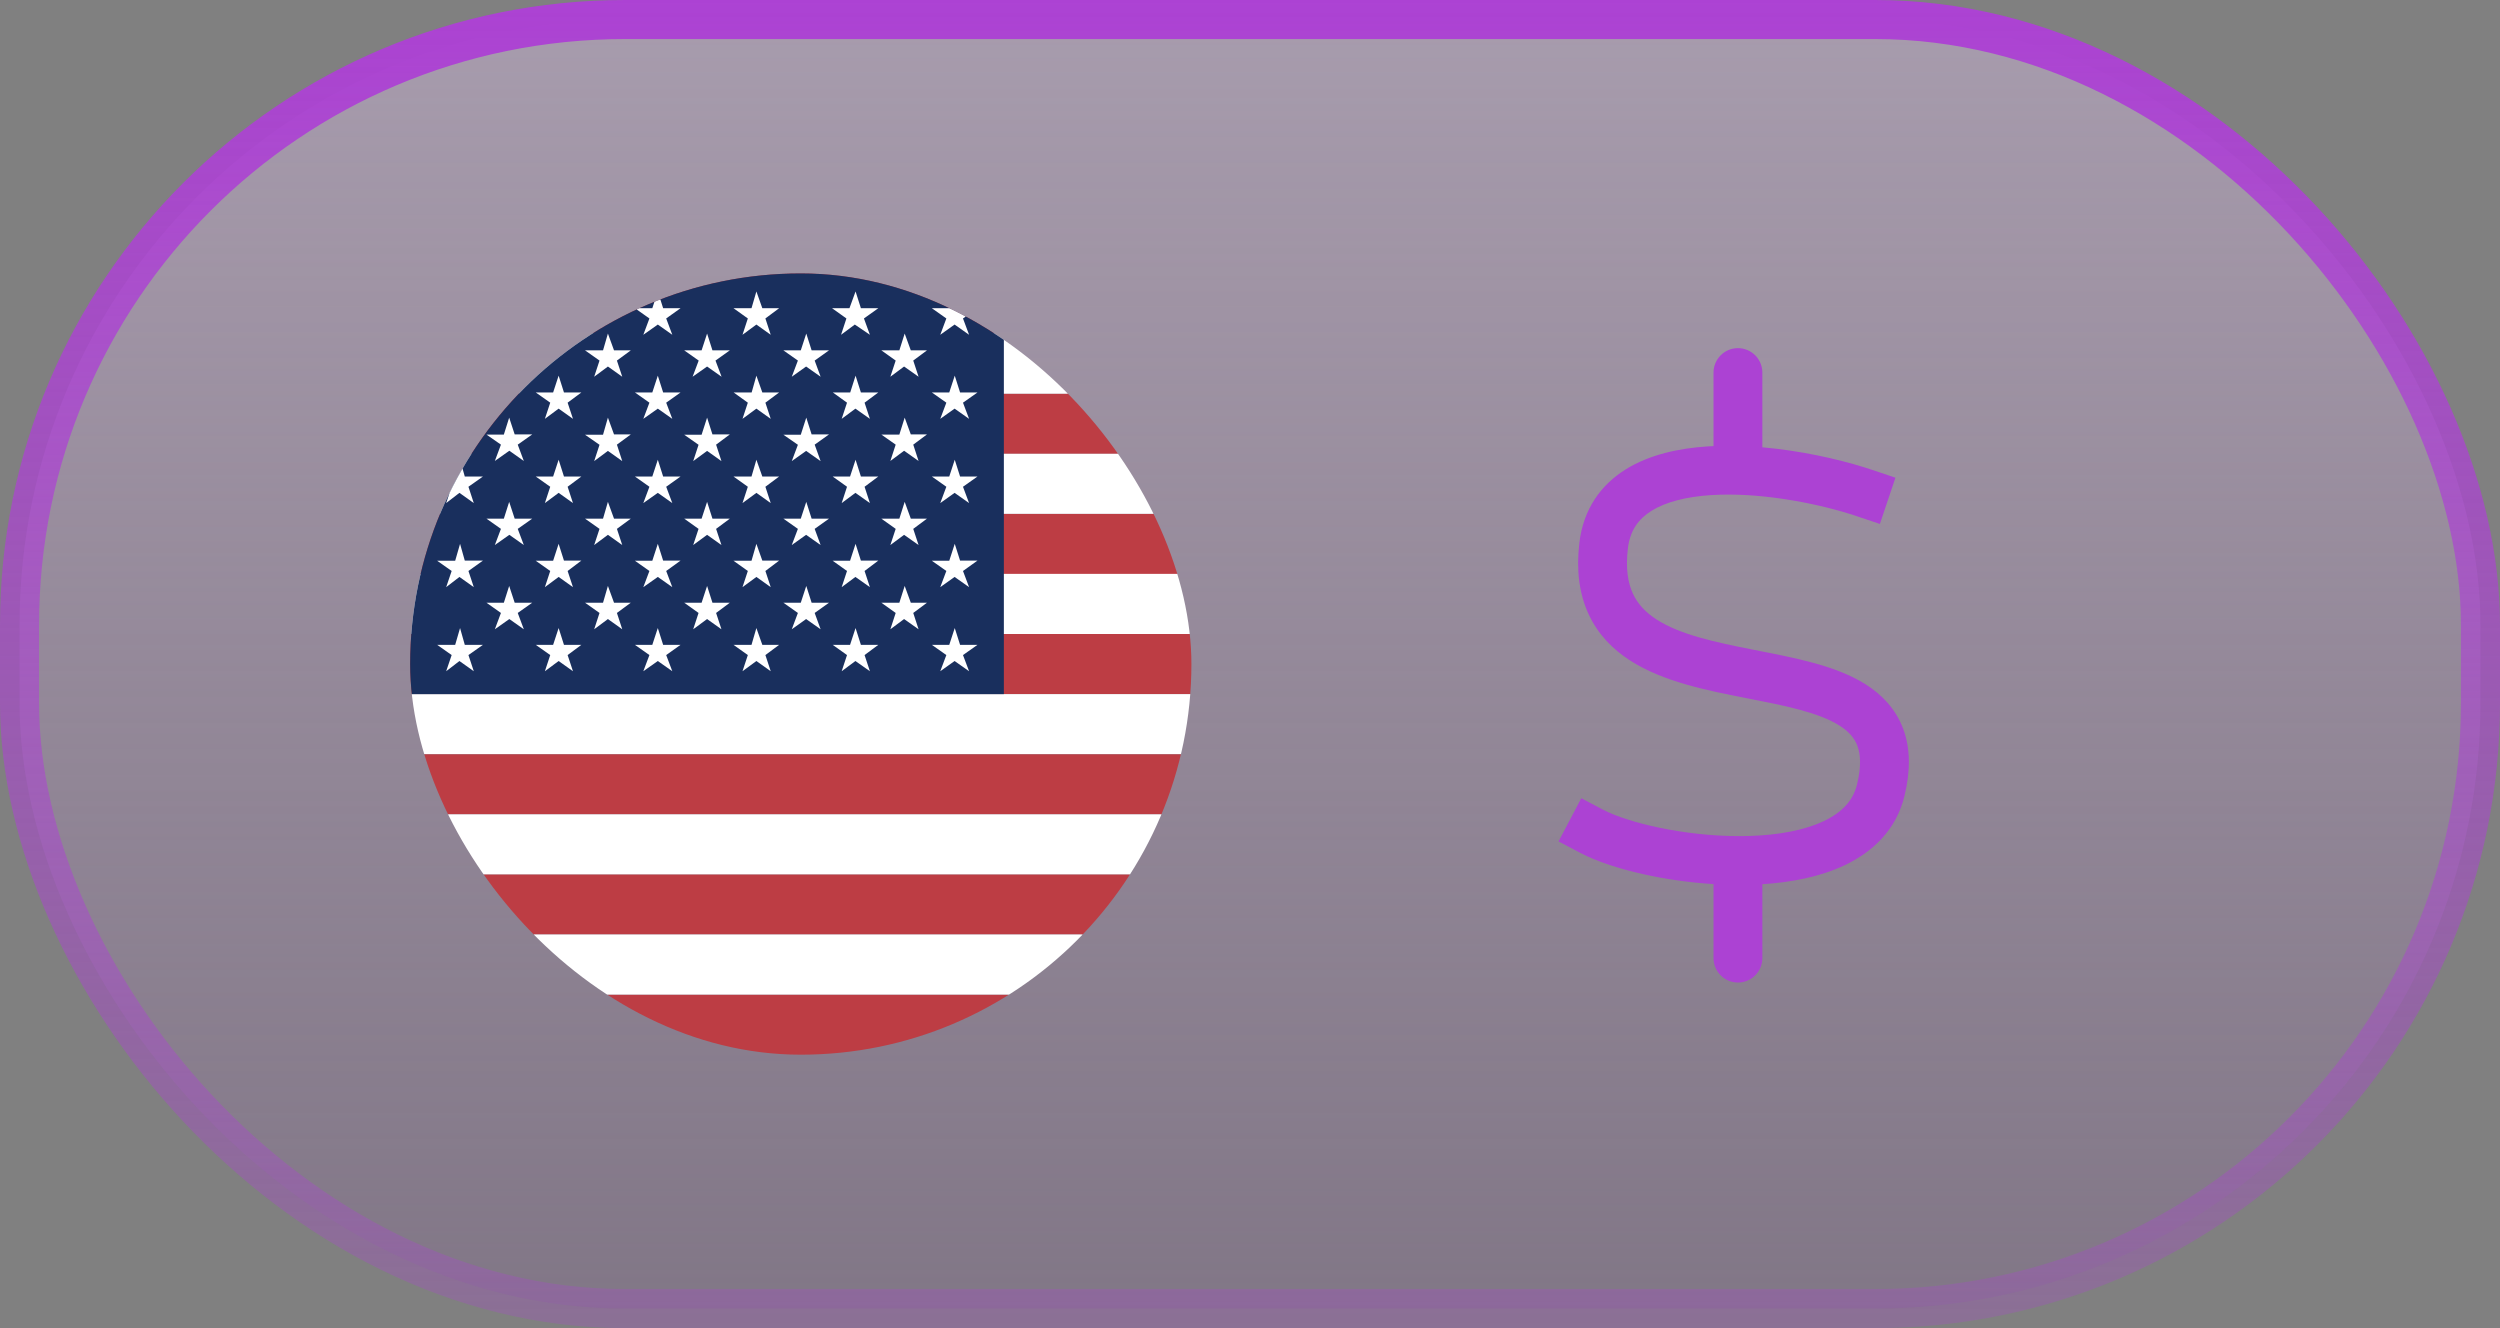<svg width="128" height="68" viewBox="0 0 128 68" fill="none" xmlns="http://www.w3.org/2000/svg">
<rect x="0" y="0" width="128" height="68" fill="#808080" stroke="none"/>
<rect x="1" y="1" width="126" height="66" rx="31" fill="#910BCA" fill-opacity="0.08"/>
<rect x="1" y="1" width="126" height="66" rx="31" fill="url(#paint0_linear_190_85829)"/>
<rect x="1" y="1" width="126" height="66" rx="31" stroke="url(#paint1_linear_190_85829)" stroke-width="2" style="mix-blend-mode:screen"/>
<g clip-path="url(#clip0_190_85829)">
<path fill-rule="evenodd" clip-rule="evenodd" d="M21 14H97V17.078H21V14ZM21 20.156H97V23.234H21V20.156ZM21 26.305H97V29.391H21V26.305ZM21 32.461H97V35.539H21V32.461ZM21 38.617H97V41.695H21V38.617ZM21 44.766H97V47.844H21V44.766ZM21 50.922H97V54H21V50.922Z" fill="#BD3D44"/>
<path fill-rule="evenodd" clip-rule="evenodd" d="M21 17.078H97V20.156H21V17.078ZM21 23.234H97V26.305H21V23.234ZM21 29.383H97V32.461H21V29.383ZM21 35.539H97V38.609H21V35.539ZM21 41.695H97V44.766H21V41.695ZM21 47.844H97V50.922H21V47.844Z" fill="white"/>
<path fill-rule="evenodd" clip-rule="evenodd" d="M21 14H51.398V35.539H21V14Z" fill="#192F5D"/>
<path fill-rule="evenodd" clip-rule="evenodd" d="M23.523 14.922L23.836 15.781H24.695L23.984 16.305L24.258 17.141L23.523 16.617L22.844 17.141L23.125 16.305L22.383 15.781H23.305L23.523 14.922ZM28.602 14.922L28.875 15.781H29.766L29.031 16.305L29.344 17.141L28.602 16.617L27.859 17.141L28.172 16.305L27.43 15.781H28.32L28.602 14.922ZM33.68 14.922L33.953 15.781H34.844L34.109 16.305L34.422 17.141L33.68 16.617L32.938 17.141L33.25 16.305L32.508 15.781H33.398L33.68 14.922ZM38.727 14.922L39.031 15.781H39.891L39.188 16.305L39.461 17.141L38.727 16.617L38.016 17.141L38.289 16.305L37.555 15.781H38.477L38.727 14.922ZM43.805 14.922L44.078 15.781H44.969L44.234 16.305L44.539 17.141L43.766 16.617L43.062 17.141L43.336 16.305L42.602 15.781H43.492L43.805 14.922ZM48.883 14.922L49.156 15.781H50.047L49.305 16.305L49.617 17.141L48.875 16.617L48.141 17.141L48.453 16.305L47.711 15.781H48.602L48.883 14.922ZM26.07 17.078L26.352 17.938H27.25L26.508 18.461L26.82 19.289L26.078 18.766L25.336 19.289L25.648 18.461L24.906 17.938H25.797L26.07 17.078ZM31.125 17.078L31.438 17.938H32.297L31.586 18.461L31.859 19.289L31.125 18.766L30.422 19.289L30.695 18.461L29.953 17.938H30.875L31.125 17.078ZM36.203 17.078L36.477 17.938H37.367L36.633 18.461L36.945 19.289L36.203 18.766L35.461 19.289L35.773 18.461L35.031 17.938H35.922L36.203 17.078ZM41.281 17.078L41.555 17.938H42.445L41.711 18.461L42.016 19.289L41.273 18.766L40.539 19.289L40.852 18.461L40.109 17.938H41L41.281 17.078ZM46.32 17.078L46.633 17.938H47.461L46.758 18.461L47.031 19.289L46.289 18.766L45.586 19.289L45.859 18.461L45.125 17.938H46.047L46.32 17.078ZM23.555 19.234L23.797 20.094H24.727L23.984 20.617L24.258 21.445L23.523 20.922L22.844 21.445L23.125 20.617L22.383 20.094H23.305L23.555 19.234ZM28.602 19.234L28.875 20.094H29.766L29.062 20.617L29.336 21.445L28.602 20.922L27.898 21.445L28.172 20.617L27.43 20.094H28.32L28.602 19.234ZM33.68 19.234L33.953 20.094H34.844L34.109 20.617L34.422 21.445L33.68 20.922L32.938 21.445L33.25 20.617L32.508 20.094H33.398L33.68 19.234ZM38.727 19.234L39.031 20.094H39.891L39.188 20.617L39.461 21.445L38.727 20.922L38.016 21.445L38.289 20.617L37.562 20.094H38.484L38.727 19.234ZM43.805 19.234L44.078 20.094H44.969L44.266 20.617L44.539 21.445L43.797 20.922L43.094 21.445L43.367 20.617L42.641 20.094H43.531L43.805 19.234ZM48.883 19.234L49.156 20.094H50.047L49.305 20.617L49.617 21.445L48.875 20.922L48.141 21.445L48.453 20.617L47.711 20.094H48.602L48.883 19.234ZM26.07 21.383L26.352 22.242H27.25L26.508 22.766L26.82 23.602L26.078 23.078L25.336 23.602L25.648 22.766L24.906 22.25H25.797L26.07 21.383ZM31.125 21.383L31.438 22.242H32.297L31.586 22.766L31.859 23.609L31.125 23.086L30.422 23.609L30.695 22.773L29.953 22.258H30.875L31.125 21.383ZM36.203 21.383L36.477 22.242H37.367L36.664 22.766L36.938 23.609L36.203 23.086L35.492 23.609L35.766 22.773L35.031 22.258H35.922L36.203 21.383ZM41.281 21.383L41.555 22.242H42.445L41.711 22.766L42.016 23.609L41.273 23.086L40.539 23.609L40.852 22.773L40.109 22.258H41L41.281 21.383ZM46.32 21.383L46.633 22.242H47.461L46.758 22.766L47.031 23.602L46.289 23.078L45.586 23.602L45.859 22.766L45.125 22.25H46.047L46.32 21.383ZM23.555 23.539L23.797 24.398H24.727L23.984 24.922L24.258 25.758L23.523 25.234L22.844 25.758L23.125 24.922L22.383 24.398H23.305L23.555 23.539ZM28.602 23.539L28.875 24.398H29.766L29.062 24.922L29.336 25.758L28.602 25.234L27.898 25.758L28.172 24.922L27.43 24.398H28.32L28.602 23.539ZM33.68 23.539L33.953 24.398H34.844L34.109 24.922L34.422 25.758L33.68 25.234L32.938 25.758L33.25 24.922L32.508 24.398H33.398L33.68 23.539ZM38.727 23.539L39.031 24.398H39.891L39.188 24.922L39.461 25.758L38.727 25.234L38.016 25.758L38.289 24.922L37.555 24.398H38.477L38.727 23.539ZM43.805 23.539L44.078 24.398H44.969L44.266 24.922L44.539 25.758L43.797 25.234L43.094 25.758L43.367 24.922L42.633 24.398H43.523L43.805 23.539ZM48.883 23.539L49.156 24.398H50.047L49.305 24.922L49.617 25.758L48.875 25.234L48.141 25.758L48.453 24.922L47.711 24.398H48.602L48.883 23.539ZM26.07 25.695L26.352 26.555H27.25L26.508 27.078L26.82 27.906L26.078 27.383L25.336 27.906L25.648 27.078L24.906 26.555H25.797L26.07 25.695ZM31.125 25.695L31.438 26.555H32.297L31.586 27.078L31.859 27.906L31.125 27.383L30.422 27.906L30.695 27.078L29.953 26.555H30.875L31.125 25.695ZM36.203 25.695L36.477 26.555H37.367L36.664 27.078L36.938 27.906L36.203 27.383L35.492 27.906L35.766 27.078L35.031 26.555H35.922L36.203 25.695ZM41.281 25.695L41.555 26.555H42.445L41.711 27.078L42.016 27.906L41.273 27.383L40.539 27.906L40.852 27.078L40.109 26.555H41L41.281 25.695ZM46.32 25.695L46.633 26.555H47.461L46.758 27.078L47.031 27.906L46.289 27.383L45.586 27.906L45.859 27.078L45.125 26.555H46.047L46.32 25.695ZM23.555 27.844L23.797 28.703H24.727L23.984 29.234L24.258 30.062L23.523 29.539L22.844 30.062L23.125 29.234L22.383 28.711H23.305L23.555 27.844ZM28.602 27.844L28.875 28.703H29.766L29.062 29.234L29.336 30.062L28.602 29.539L27.898 30.062L28.172 29.234L27.43 28.711H28.32L28.602 27.844ZM33.68 27.844L33.953 28.703H34.844L34.109 29.234L34.422 30.062L33.68 29.539L32.938 30.062L33.25 29.234L32.508 28.711H33.398L33.68 27.844ZM38.727 27.844L39.031 28.703H39.891L39.188 29.234L39.461 30.062L38.727 29.539L38.016 30.062L38.289 29.234L37.555 28.711H38.477L38.727 27.844ZM43.805 27.844L44.078 28.703H44.969L44.266 29.234L44.539 30.062L43.797 29.539L43.094 30.062L43.367 29.234L42.633 28.711H43.523L43.805 27.844ZM48.883 27.844L49.156 28.703H50.047L49.305 29.234L49.617 30.062L48.875 29.539L48.141 30.062L48.453 29.234L47.711 28.711H48.602L48.883 27.844ZM26.07 30L26.352 30.859H27.25L26.508 31.383L26.82 32.219L26.078 31.695L25.336 32.219L25.648 31.383L24.906 30.859H25.797L26.07 30ZM31.125 30L31.438 30.859H32.297L31.586 31.383L31.859 32.219L31.125 31.695L30.422 32.219L30.695 31.383L29.953 30.859H30.875L31.125 30ZM36.203 30L36.477 30.859H37.367L36.664 31.383L36.938 32.219L36.203 31.695L35.492 32.219L35.766 31.383L35.031 30.859H35.922L36.203 30ZM41.281 30L41.555 30.859H42.445L41.711 31.383L42.016 32.219L41.273 31.695L40.539 32.219L40.852 31.383L40.109 30.859H41L41.281 30ZM46.32 30L46.633 30.859H47.461L46.758 31.383L47.031 32.219L46.289 31.695L45.586 32.219L45.859 31.383L45.125 30.859H46.047L46.32 30ZM23.555 32.156L23.797 33.016H24.727L23.984 33.539L24.258 34.367L23.523 33.844L22.844 34.367L23.125 33.539L22.383 33.016H23.305L23.555 32.156ZM28.602 32.156L28.875 33.016H29.766L29.062 33.539L29.336 34.367L28.602 33.844L27.898 34.367L28.172 33.539L27.43 33.016H28.32L28.602 32.156ZM33.68 32.156L33.953 33.016H34.844L34.109 33.539L34.422 34.367L33.68 33.844L32.938 34.367L33.25 33.539L32.508 33.016H33.398L33.68 32.156ZM38.727 32.156L39.031 33.016H39.891L39.188 33.539L39.461 34.367L38.727 33.844L38.016 34.367L38.289 33.539L37.555 33.016H38.477L38.727 32.156ZM43.805 32.156L44.078 33.016H44.969L44.266 33.539L44.539 34.367L43.797 33.844L43.094 34.367L43.367 33.539L42.633 33.016H43.523L43.805 32.156ZM48.883 32.156L49.156 33.016H50.047L49.305 33.539L49.617 34.367L48.875 33.844L48.141 34.367L48.453 33.539L47.711 33.016H48.602L48.883 32.156Z" fill="white"/>
</g>
<path d="M88.982 17.825C89.673 17.825 90.232 18.385 90.232 19.075V22.902C92.159 23.071 94.037 23.486 95.455 23.928L95.862 24.06L97.047 24.458L96.25 26.827L95.065 26.429L94.698 26.31C92.8 25.72 90.001 25.195 87.606 25.35C86.328 25.432 85.283 25.702 84.559 26.153C83.889 26.571 83.457 27.159 83.348 28.078C83.223 29.13 83.359 29.865 83.606 30.396C83.85 30.925 84.25 31.352 84.817 31.718C86.025 32.495 87.786 32.877 89.83 33.278C90.806 33.47 91.84 33.667 92.792 33.925C93.742 34.181 94.697 34.52 95.509 35.031C96.339 35.554 97.054 36.281 97.439 37.305C97.819 38.316 97.822 39.474 97.506 40.766C97.083 42.494 95.878 43.622 94.44 44.303C93.19 44.894 91.712 45.178 90.232 45.272V49.056C90.232 49.746 89.673 50.306 88.982 50.306C88.292 50.306 87.733 49.746 87.732 49.056V45.266C85.244 45.111 82.801 44.546 81.269 43.843L80.902 43.663L79.797 43.08L80.962 40.869L82.068 41.452L82.345 41.586C83.827 42.257 86.781 42.889 89.587 42.801C91.068 42.754 92.39 42.508 93.371 42.043C94.325 41.592 94.88 40.98 95.078 40.171C95.314 39.209 95.251 38.592 95.098 38.185C94.949 37.79 94.663 37.453 94.176 37.147C93.67 36.828 92.99 36.569 92.14 36.339C91.291 36.109 90.356 35.93 89.349 35.732C87.425 35.355 85.151 34.907 83.464 33.82C82.584 33.254 81.82 32.49 81.337 31.447C80.855 30.407 80.698 29.188 80.865 27.783C81.07 26.06 81.967 24.823 83.237 24.031C84.453 23.274 85.962 22.95 87.445 22.855C87.54 22.848 87.636 22.845 87.732 22.841V19.075C87.733 18.385 88.292 17.825 88.982 17.825Z" fill="#AC42D3"/>
<defs>
<linearGradient id="paint0_linear_190_85829" x1="64" y1="0" x2="64" y2="68" gradientUnits="userSpaceOnUse">
<stop stop-color="#E2D5E8" stop-opacity="0.4"/>
<stop offset="1" stop-color="#E2D5E8" stop-opacity="0"/>
</linearGradient>
<linearGradient id="paint1_linear_190_85829" x1="64" y1="0" x2="64" y2="68" gradientUnits="userSpaceOnUse">
<stop stop-color="#AC42D3"/>
<stop offset="1" stop-color="#AC42D3" stop-opacity="0.25"/>
</linearGradient>
<clipPath id="clip0_190_85829">
<rect x="21" y="14" width="40" height="40" rx="20" fill="white"/>
</clipPath>
</defs>
</svg>
